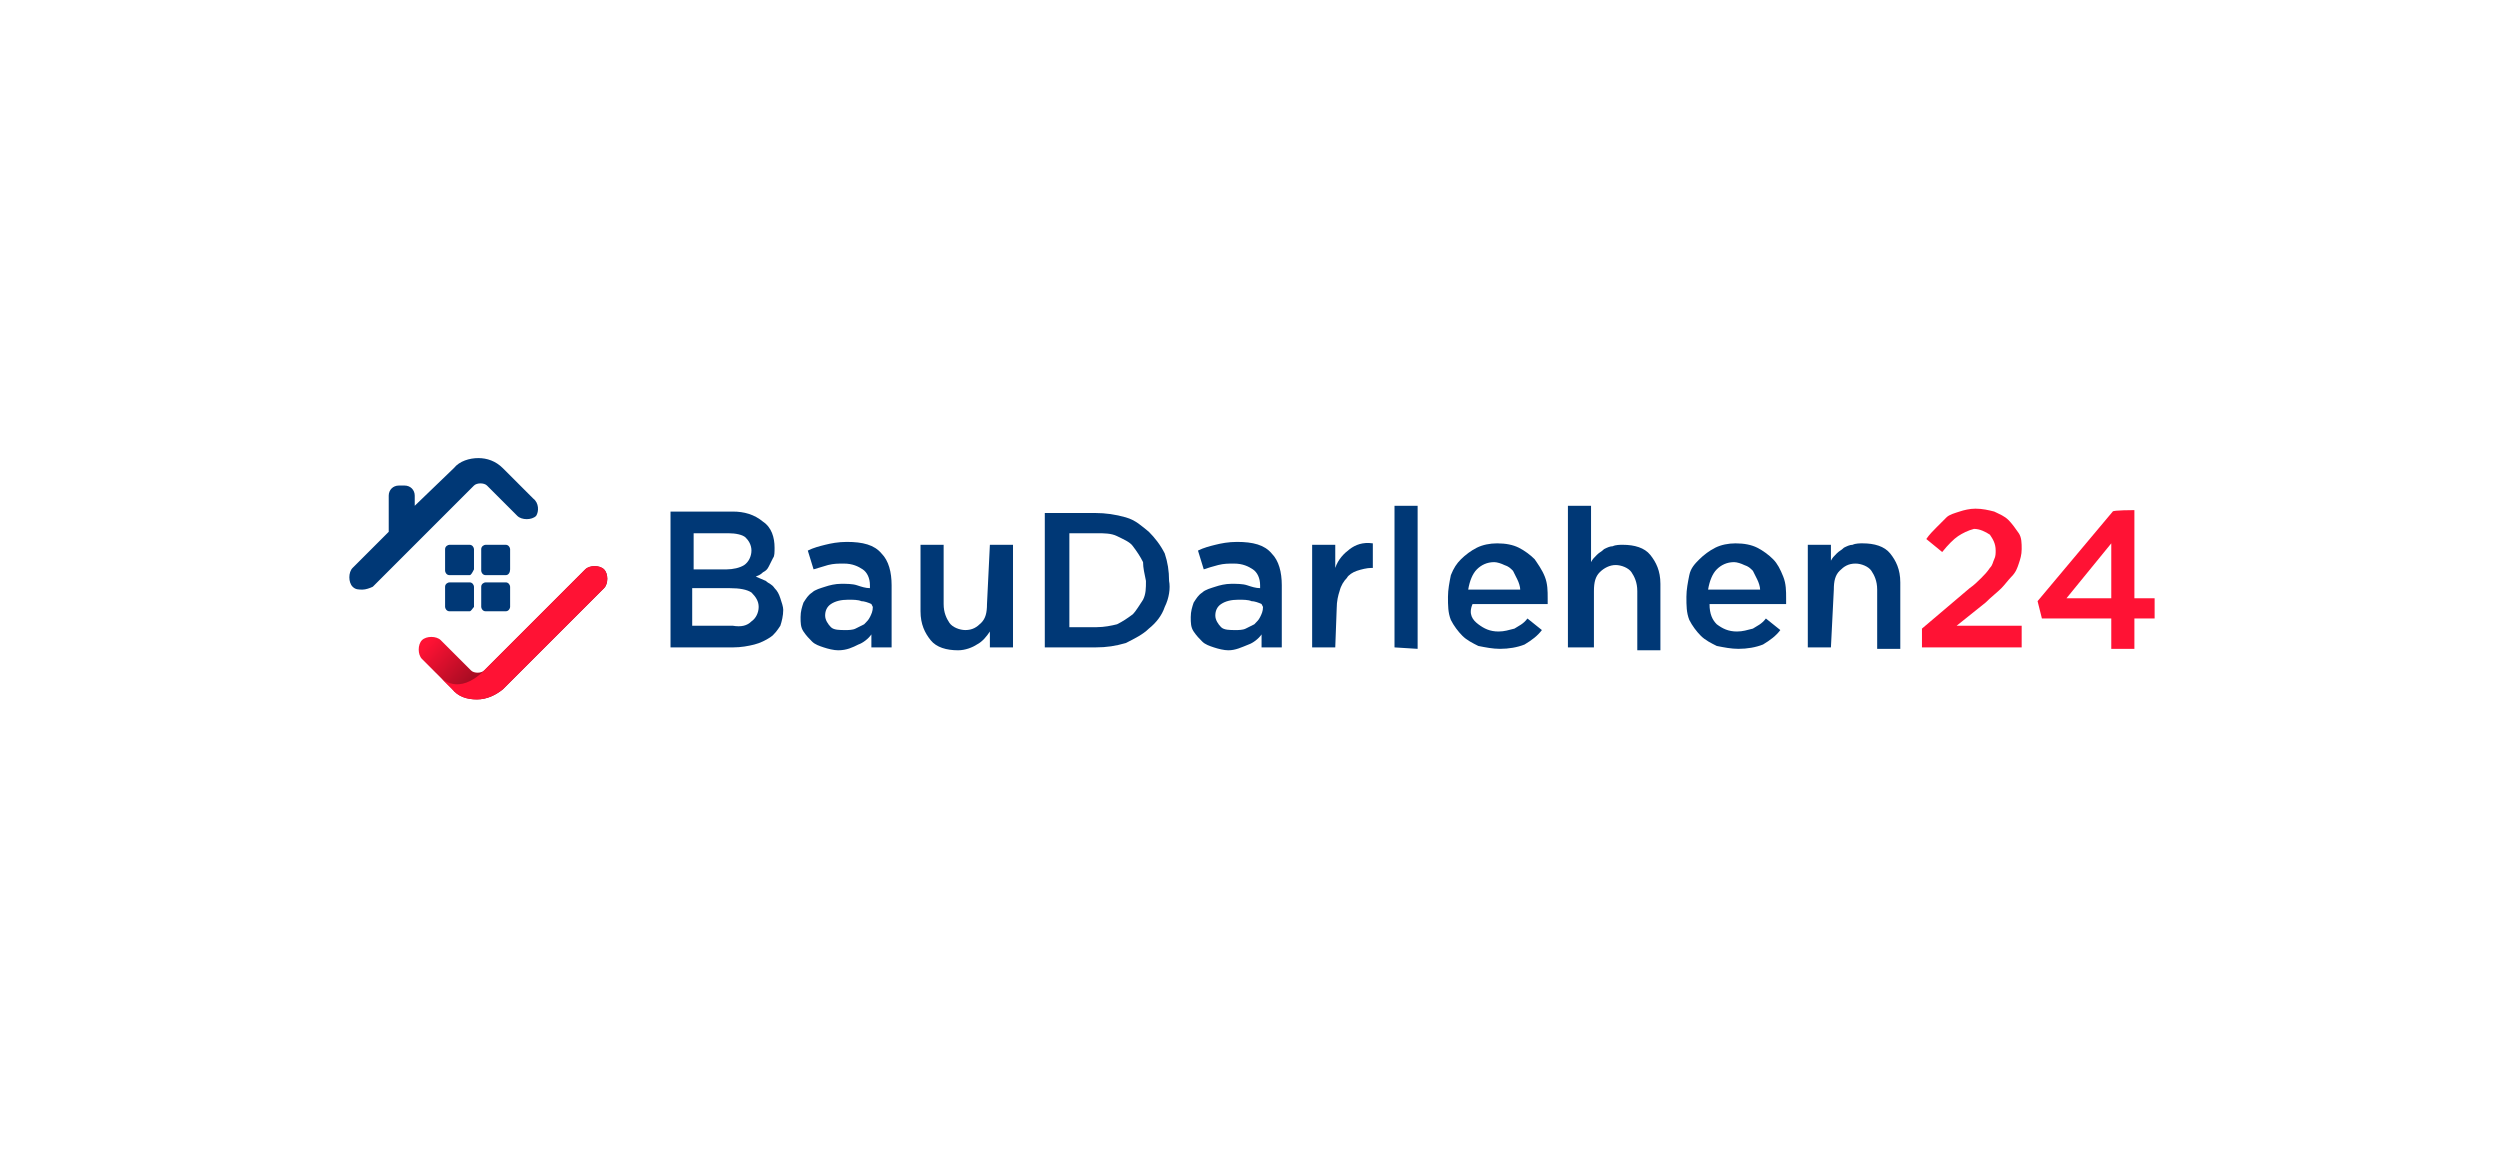<?xml version="1.0" encoding="utf-8"?>
<!-- Generator: Adobe Illustrator 28.0.0, SVG Export Plug-In . SVG Version: 6.00 Build 0)  -->
<svg version="1.1" id="Layer_1" xmlns="http://www.w3.org/2000/svg" xmlns:xlink="http://www.w3.org/1999/xlink" x="0px" y="0px"
	 viewBox="0 0 173 80" style="enable-background:new 0 0 173 80;" xml:space="preserve">
<style type="text/css">
	.st0{fill:url(#SVGID_1_);}
	.st1{fill:#FF1234;}
	.st2{fill:#003876;}
</style>
<g>
	<g>
		
			<linearGradient id="SVGID_1_" gradientUnits="userSpaceOnUse" x1="32.509" y1="257.635" x2="42.324" y2="266.961" gradientTransform="matrix(1 0 0 1 0 -218)">
			<stop  offset="9.110000e-02" style="stop-color:#FF1234"/>
			<stop  offset="0.946" style="stop-color:#000000"/>
		</linearGradient>
		<path class="st0" d="M33,48.4c-0.7,0-1.3-0.2-1.7-0.7l-2.1-2.1c-0.3-0.3-0.3-1,0-1.3c0.3-0.3,1-0.3,1.3,0l2.1,2.1
			c0.2,0.2,0.7,0.2,0.9,0l7-7c0.3-0.3,1-0.3,1.3,0c0.3,0.3,0.3,1,0,1.3l-7,7C34.3,48.1,33.7,48.4,33,48.4z"/>
		<path class="st1" d="M33,48.4c-0.7,0-1.3-0.2-1.7-0.7l-0.8-0.8c0,0,1.2,1.3,3-0.5l7-7c0.3-0.3,1-0.3,1.3,0c0.3,0.3,0.3,1,0,1.3
			l-7,7C34.3,48.1,33.7,48.4,33,48.4z"/>
		<g>
			<path class="st2" d="M32.5,39.8h-1.4c-0.2,0-0.3-0.2-0.3-0.3V38c0-0.2,0.2-0.3,0.3-0.3h1.4c0.2,0,0.3,0.2,0.3,0.3v1.4
				C32.7,39.6,32.6,39.8,32.5,39.8z"/>
			<path class="st2" d="M35,39.8h-1.4c-0.2,0-0.3-0.2-0.3-0.3V38c0-0.2,0.2-0.3,0.3-0.3H35c0.2,0,0.3,0.2,0.3,0.3v1.4
				C35.3,39.6,35.2,39.8,35,39.8z"/>
			<path class="st2" d="M35,42.3h-1.4c-0.2,0-0.3-0.2-0.3-0.3v-1.4c0-0.2,0.2-0.3,0.3-0.3H35c0.2,0,0.3,0.2,0.3,0.3V42
				C35.3,42.1,35.2,42.3,35,42.3z"/>
			<path class="st2" d="M32.5,42.3h-1.4c-0.2,0-0.3-0.2-0.3-0.3v-1.4c0-0.2,0.2-0.3,0.3-0.3h1.4c0.2,0,0.3,0.2,0.3,0.3V42
				C32.7,42.1,32.6,42.3,32.5,42.3z"/>
		</g>
		<path class="st2" d="M36.9,34.5l-2.1-2.1c-0.5-0.5-1.1-0.7-1.7-0.7s-1.3,0.2-1.7,0.7L28.7,35v-0.7c0-0.4-0.3-0.7-0.7-0.7h-0.4
			c-0.4,0-0.7,0.3-0.7,0.7v2.5l-2.5,2.5c-0.3,0.3-0.3,1,0,1.3c0.2,0.2,0.4,0.2,0.7,0.2c0.2,0,0.5-0.1,0.7-0.2l7-7
			c0.2-0.2,0.7-0.2,0.9,0l2.1,2.1c0.3,0.3,1,0.3,1.3,0C37.3,35.4,37.3,34.8,36.9,34.5z"/>
	</g>
	<g>
		<path class="st2" d="M52.8,36.1c0.6,0.4,0.8,1.1,0.8,1.8c0,0.3,0,0.6-0.1,0.7c-0.1,0.2-0.2,0.4-0.3,0.6c-0.1,0.2-0.2,0.3-0.4,0.4
			c-0.2,0.2-0.3,0.2-0.5,0.3c0.2,0.1,0.5,0.2,0.7,0.3c0.2,0.2,0.4,0.2,0.6,0.5c0.2,0.2,0.3,0.4,0.4,0.7s0.2,0.6,0.2,0.8
			c0,0.4-0.1,0.8-0.2,1.1c-0.2,0.3-0.4,0.6-0.7,0.8s-0.7,0.4-1.1,0.5c-0.4,0.1-0.9,0.2-1.5,0.2h-4.3v-9.4h4.3
			C51.5,35.4,52.2,35.6,52.8,36.1z M51.5,39.1c0.3-0.2,0.5-0.6,0.5-1c0-0.4-0.2-0.7-0.4-0.9s-0.7-0.3-1.2-0.3H48v2.5h2.3
			C50.7,39.4,51.2,39.3,51.5,39.1z M52,43c0.3-0.2,0.5-0.6,0.5-1c0-0.4-0.2-0.7-0.5-1c-0.3-0.2-0.8-0.3-1.5-0.3h-2.6v2.6h2.8
			C51.3,43.4,51.7,43.3,52,43z"/>
		<path class="st2" d="M60.3,44.8v-0.9c-0.2,0.3-0.6,0.6-0.9,0.7C59,44.8,58.6,45,58,45c-0.3,0-0.7-0.1-1-0.2
			c-0.3-0.1-0.6-0.2-0.8-0.4s-0.4-0.4-0.6-0.7s-0.2-0.6-0.2-1l0,0c0-0.4,0.1-0.7,0.2-1c0.2-0.3,0.3-0.5,0.6-0.7
			c0.2-0.2,0.6-0.3,0.9-0.4c0.3-0.1,0.7-0.2,1.1-0.2c0.4,0,0.8,0,1.1,0.1c0.3,0.1,0.6,0.2,0.9,0.2v-0.2c0-0.5-0.2-0.9-0.5-1.1
			c-0.3-0.2-0.7-0.4-1.3-0.4c-0.4,0-0.7,0-1.1,0.1c-0.3,0.1-0.7,0.2-1,0.3l-0.4-1.3c0.4-0.2,0.8-0.3,1.2-0.4
			c0.4-0.1,0.9-0.2,1.5-0.2c1.1,0,1.9,0.2,2.4,0.8c0.5,0.5,0.7,1.3,0.7,2.2v4.3L60.3,44.8L60.3,44.8z M60.3,41.8
			c-0.2-0.1-0.5-0.2-0.7-0.2c-0.2-0.1-0.6-0.1-0.9-0.1c-0.5,0-0.9,0.1-1.2,0.3c-0.3,0.2-0.4,0.5-0.4,0.8l0,0c0,0.3,0.2,0.6,0.4,0.8
			c0.2,0.2,0.6,0.2,1,0.2c0.2,0,0.5,0,0.7-0.1c0.2-0.1,0.4-0.2,0.6-0.3c0.2-0.2,0.3-0.3,0.4-0.5c0.1-0.2,0.2-0.4,0.2-0.7L60.3,41.8
			L60.3,41.8z"/>
		<path class="st2" d="M68.5,37.7h1.6v7.1h-1.6v-1.1c-0.2,0.3-0.5,0.7-0.9,0.9c-0.3,0.2-0.8,0.4-1.3,0.4c-0.8,0-1.5-0.2-1.9-0.7
			c-0.4-0.5-0.7-1.1-0.7-2v-4.6h1.6v4.1c0,0.6,0.2,1,0.4,1.3c0.2,0.3,0.7,0.5,1.1,0.5c0.5,0,0.8-0.2,1.1-0.5
			c0.3-0.3,0.4-0.7,0.4-1.3L68.5,37.7L68.5,37.7z"/>
		<path class="st2" d="M80.6,42c-0.2,0.6-0.6,1.1-1.1,1.5c-0.4,0.4-1,0.7-1.6,1c-0.7,0.2-1.3,0.3-2.1,0.3h-3.5v-9.3h3.5
			c0.7,0,1.4,0.1,2.1,0.3c0.7,0.2,1.1,0.6,1.6,1c0.4,0.4,0.8,0.9,1.1,1.5c0.2,0.6,0.3,1.2,0.3,1.9C81,40.7,80.9,41.4,80.6,42z
			 M79.1,38.9c-0.2-0.4-0.4-0.7-0.7-1.1c-0.2-0.3-0.7-0.5-1.1-0.7c-0.4-0.2-0.9-0.2-1.4-0.2h-1.9v6.5h1.9c0.5,0,1-0.1,1.4-0.2
			c0.4-0.2,0.7-0.4,1.1-0.7c0.2-0.2,0.5-0.7,0.7-1c0.2-0.4,0.2-0.8,0.2-1.3C79.2,39.7,79.1,39.3,79.1,38.9z"/>
		<path class="st2" d="M87.3,44.8v-0.9c-0.2,0.3-0.6,0.6-0.9,0.7C85.9,44.8,85.5,45,85,45c-0.3,0-0.7-0.1-1-0.2
			c-0.3-0.1-0.6-0.2-0.8-0.4c-0.2-0.2-0.4-0.4-0.6-0.7s-0.2-0.6-0.2-1l0,0c0-0.4,0.1-0.7,0.2-1c0.2-0.3,0.3-0.5,0.6-0.7
			c0.2-0.2,0.6-0.3,0.9-0.4c0.3-0.1,0.7-0.2,1.1-0.2c0.4,0,0.8,0,1.1,0.1c0.3,0.1,0.6,0.2,0.9,0.2v-0.2c0-0.5-0.2-0.9-0.5-1.1
			c-0.3-0.2-0.7-0.4-1.3-0.4c-0.4,0-0.7,0-1.1,0.1s-0.7,0.2-1,0.3l-0.4-1.3c0.4-0.2,0.8-0.3,1.2-0.4s0.9-0.2,1.5-0.2
			c1.1,0,1.9,0.2,2.4,0.8c0.5,0.5,0.7,1.3,0.7,2.2v4.3L87.3,44.8L87.3,44.8z M87.3,41.8c-0.2-0.1-0.5-0.2-0.7-0.2
			c-0.2-0.1-0.6-0.1-0.9-0.1c-0.5,0-0.9,0.1-1.2,0.3c-0.3,0.2-0.4,0.5-0.4,0.8l0,0c0,0.3,0.2,0.6,0.4,0.8c0.2,0.2,0.6,0.2,1,0.2
			c0.2,0,0.5,0,0.7-0.1c0.2-0.1,0.4-0.2,0.6-0.3c0.2-0.2,0.3-0.3,0.4-0.5c0.1-0.2,0.2-0.4,0.2-0.7L87.3,41.8L87.3,41.8z"/>
		<path class="st2" d="M92.4,44.8h-1.6v-7.1h1.6v1.6c0.2-0.6,0.6-1,1-1.3c0.4-0.3,0.9-0.5,1.6-0.4v1.7h-0.1c-0.3,0-0.7,0.1-1,0.2
			c-0.3,0.1-0.6,0.3-0.7,0.5c-0.2,0.2-0.4,0.5-0.5,0.9c-0.1,0.3-0.2,0.7-0.2,1.2L92.4,44.8L92.4,44.8z"/>
		<path class="st2" d="M96.5,44.8V35h1.6v9.9L96.5,44.8L96.5,44.8z"/>
		<path class="st2" d="M102.3,43.2c0.4,0.3,0.8,0.5,1.4,0.5c0.4,0,0.7-0.1,1.1-0.2c0.3-0.2,0.6-0.3,0.9-0.7l1,0.8
			c-0.3,0.4-0.7,0.7-1.2,1c-0.5,0.2-1.1,0.3-1.7,0.3c-0.5,0-1-0.1-1.5-0.2c-0.4-0.2-0.8-0.4-1.1-0.7c-0.3-0.3-0.6-0.7-0.8-1.1
			c-0.2-0.5-0.2-1-0.2-1.6c0-0.5,0.1-1,0.2-1.5c0.2-0.5,0.4-0.8,0.7-1.1c0.3-0.3,0.7-0.6,1.1-0.8c0.4-0.2,0.9-0.3,1.4-0.3
			c0.6,0,1.1,0.1,1.5,0.3c0.4,0.2,0.8,0.5,1.1,0.8c0.2,0.3,0.5,0.7,0.7,1.2c0.2,0.5,0.2,1,0.2,1.5c0,0.1,0,0.2,0,0.2
			c0,0.1,0,0.2,0,0.2h-5.2C101.6,42.5,101.9,42.9,102.3,43.2z M105.2,40.8c0-0.2-0.1-0.5-0.2-0.7c-0.1-0.2-0.2-0.4-0.3-0.6
			c-0.2-0.2-0.3-0.3-0.6-0.4c-0.2-0.1-0.5-0.2-0.7-0.2c-0.5,0-0.9,0.2-1.2,0.5c-0.3,0.3-0.5,0.8-0.6,1.4
			C101.6,40.8,105.2,40.8,105.2,40.8z"/>
		<path class="st2" d="M110.1,44.8h-1.6V35h1.6v3.9c0.1-0.2,0.2-0.3,0.4-0.5c0.2-0.2,0.3-0.2,0.5-0.4c0.2-0.1,0.4-0.2,0.6-0.2
			c0.2-0.1,0.5-0.1,0.7-0.1c0.8,0,1.5,0.2,1.9,0.7c0.4,0.5,0.7,1.1,0.7,2v4.6h-1.6v-4.1c0-0.6-0.2-1-0.4-1.3s-0.7-0.5-1.1-0.5
			s-0.8,0.2-1.1,0.5c-0.3,0.3-0.4,0.7-0.4,1.3V44.8L110.1,44.8z"/>
		<path class="st2" d="M118.8,43.2c0.4,0.3,0.8,0.5,1.4,0.5c0.4,0,0.7-0.1,1.1-0.2c0.3-0.2,0.6-0.3,0.9-0.7l1,0.8
			c-0.3,0.4-0.7,0.7-1.2,1c-0.5,0.2-1.1,0.3-1.7,0.3c-0.5,0-1-0.1-1.5-0.2c-0.4-0.2-0.8-0.4-1.1-0.7c-0.3-0.3-0.6-0.7-0.8-1.1
			c-0.2-0.5-0.2-1-0.2-1.6c0-0.5,0.1-1,0.2-1.5s0.4-0.8,0.7-1.1s0.7-0.6,1.1-0.8c0.4-0.2,0.9-0.3,1.4-0.3c0.6,0,1.1,0.1,1.5,0.3
			c0.4,0.2,0.8,0.5,1.1,0.8s0.5,0.7,0.7,1.2c0.2,0.5,0.2,1,0.2,1.5c0,0.1,0,0.2,0,0.2c0,0.1,0,0.2,0,0.2h-5.3
			C118.3,42.5,118.5,42.9,118.8,43.2z M121.8,40.8c0-0.2-0.1-0.5-0.2-0.7c-0.1-0.2-0.2-0.4-0.3-0.6c-0.2-0.2-0.3-0.3-0.6-0.4
			c-0.2-0.1-0.5-0.2-0.7-0.2c-0.5,0-0.9,0.2-1.2,0.5c-0.3,0.3-0.5,0.8-0.6,1.4C118.2,40.8,121.8,40.8,121.8,40.8z"/>
		<path class="st2" d="M126.7,44.8h-1.6v-7.1h1.6v1.1c0.1-0.2,0.2-0.3,0.4-0.5c0.2-0.2,0.3-0.2,0.5-0.4c0.2-0.1,0.4-0.2,0.6-0.2
			c0.2-0.1,0.5-0.1,0.7-0.1c0.8,0,1.5,0.2,1.9,0.7c0.4,0.5,0.7,1.1,0.7,2v4.6h-1.6v-4.1c0-0.6-0.2-1-0.4-1.3
			c-0.2-0.3-0.7-0.5-1.1-0.5c-0.5,0-0.8,0.2-1.1,0.5c-0.3,0.3-0.4,0.7-0.4,1.3L126.7,44.8L126.7,44.8z"/>
		<path class="st1" d="M135.5,37.1c-0.3,0.2-0.7,0.6-1.1,1.1l-1.1-0.9c0.2-0.3,0.5-0.6,0.7-0.8c0.2-0.2,0.5-0.5,0.7-0.7
			c0.2-0.2,0.6-0.3,0.9-0.4c0.3-0.1,0.7-0.2,1.1-0.2c0.5,0,0.9,0.1,1.3,0.2c0.4,0.2,0.7,0.3,1,0.6c0.2,0.2,0.5,0.6,0.7,0.9
			c0.2,0.3,0.2,0.7,0.2,1.1c0,0.4-0.1,0.7-0.2,1c-0.1,0.3-0.2,0.6-0.5,0.9c-0.2,0.2-0.5,0.6-0.7,0.8c-0.3,0.3-0.7,0.6-1.1,1l-2,1.6
			h4.5v1.5h-6.9v-1.3l3.3-2.8c0.3-0.2,0.6-0.5,0.8-0.7c0.2-0.2,0.4-0.4,0.6-0.7c0.2-0.2,0.2-0.4,0.3-0.6c0.1-0.2,0.1-0.4,0.1-0.6
			c0-0.5-0.2-0.8-0.4-1.1c-0.3-0.2-0.7-0.4-1.1-0.4C136.2,36.7,135.8,36.9,135.5,37.1z"/>
		<path class="st1" d="M147.7,35.3v6.1h1.4v1.4h-1.4v2.1h-1.6v-2.1h-4.8l-0.3-1.2l5.2-6.2C146.2,35.3,147.7,35.3,147.7,35.3z
			 M146.1,37.6l-3.1,3.8h3.1V37.6z"/>
	</g>
</g>
</svg>
